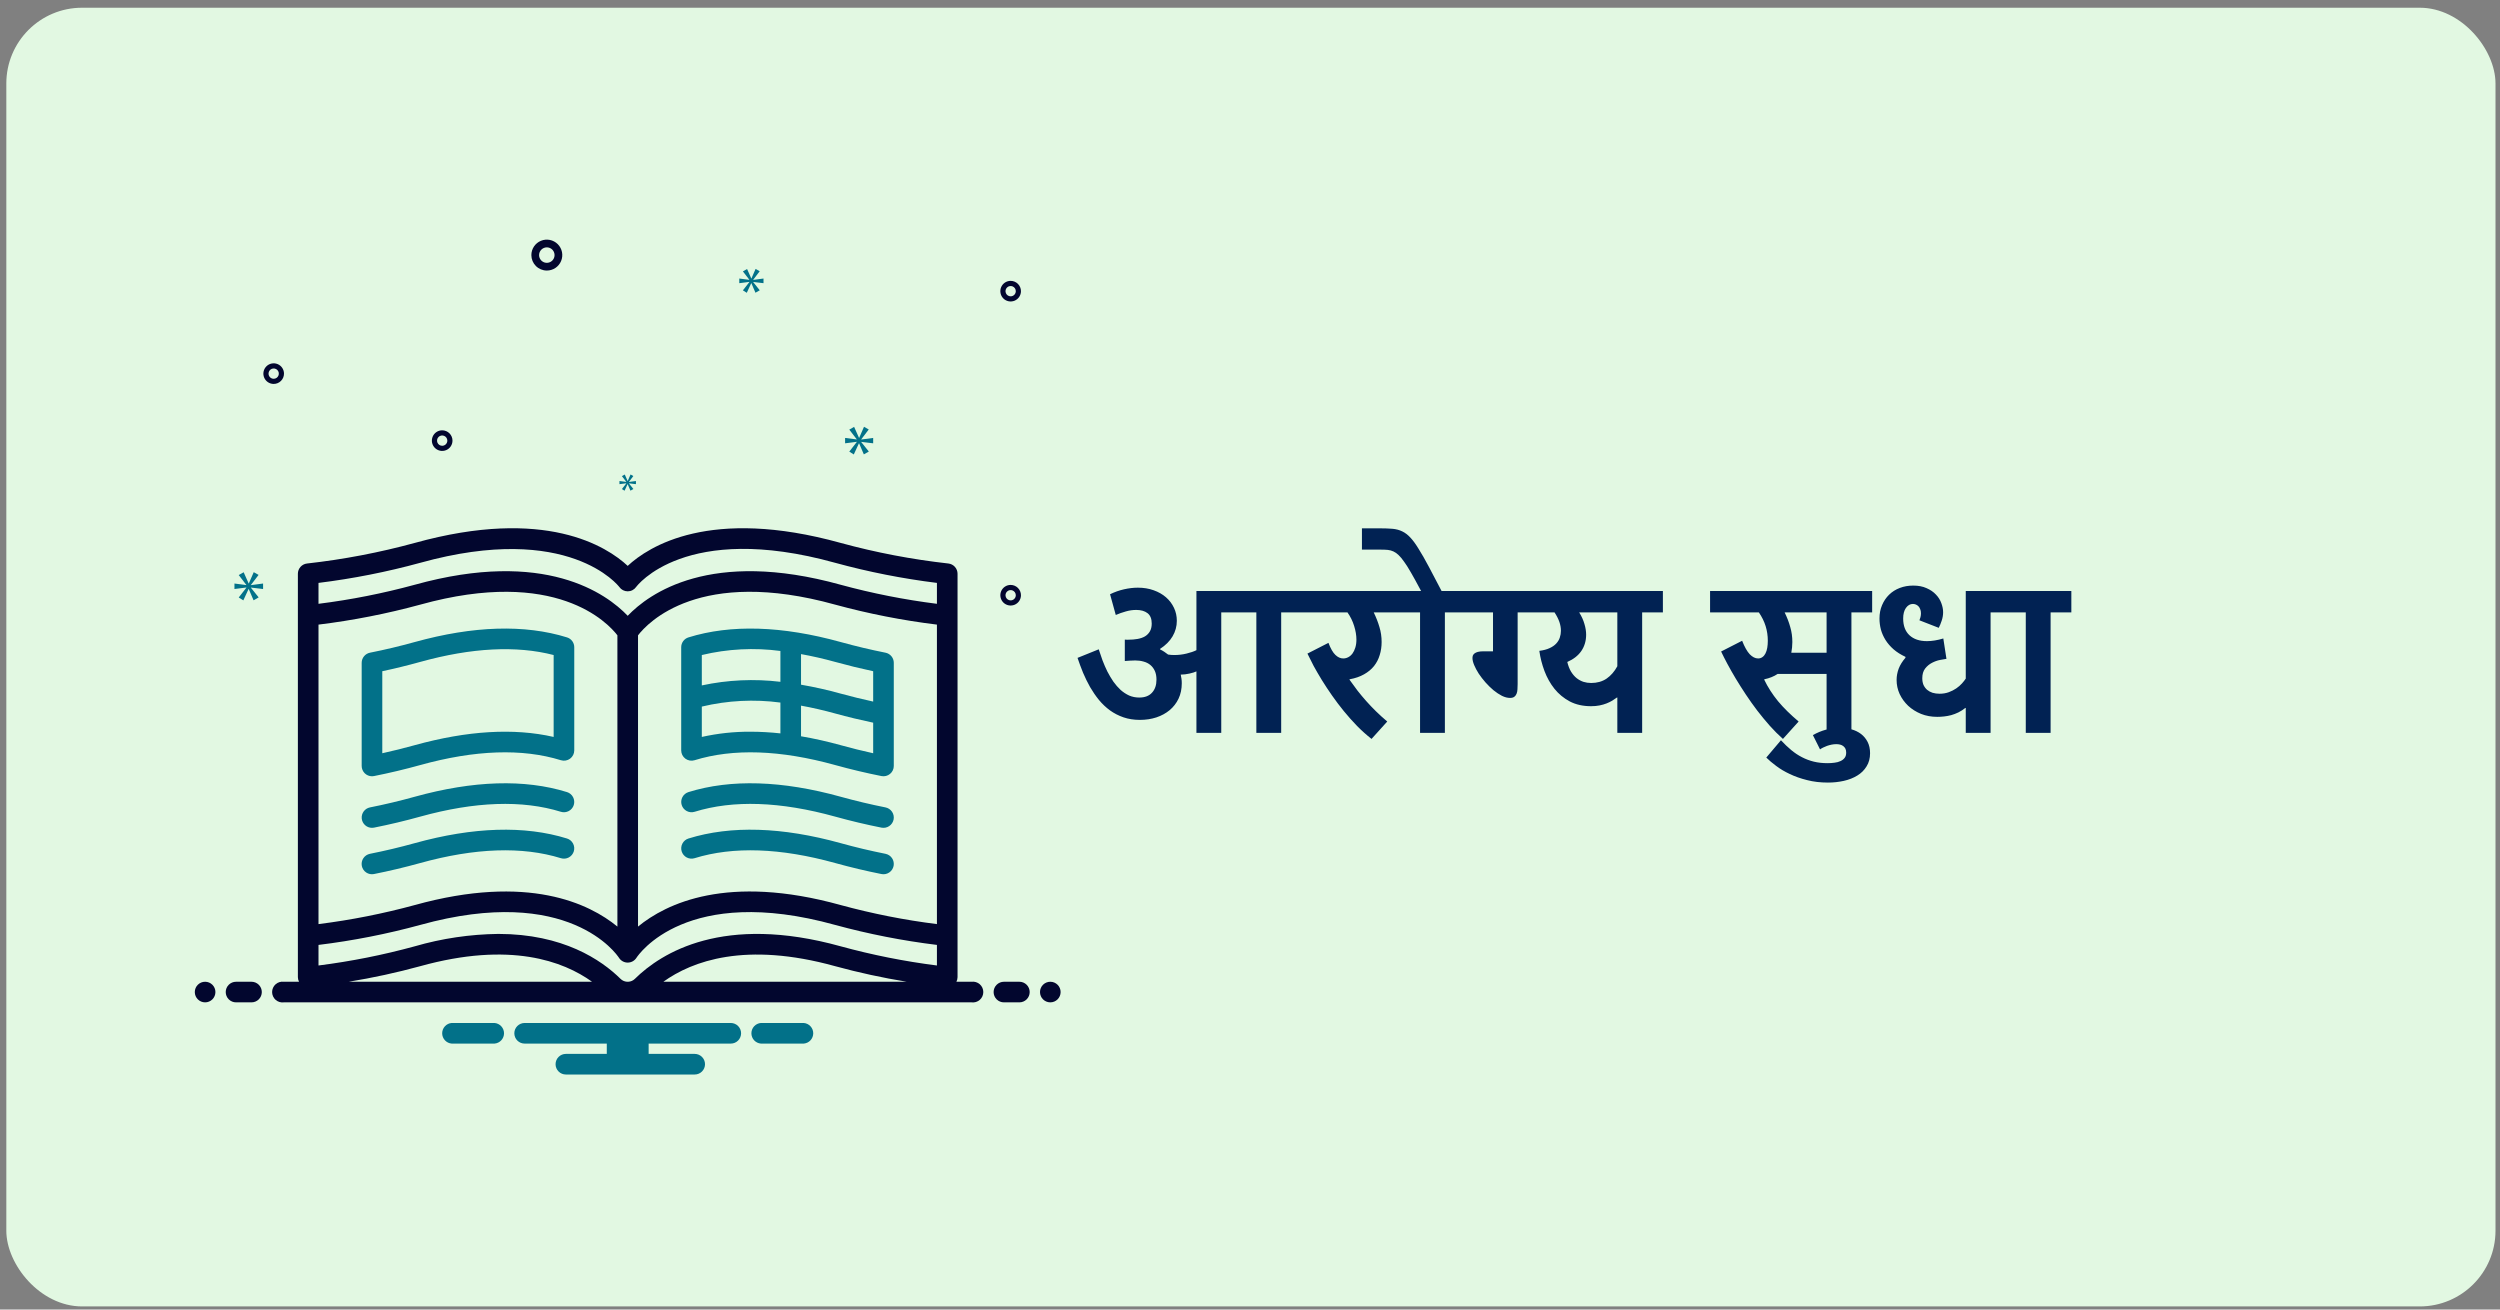 <svg width="231" height="121" viewBox="0 0 231 121" fill="none" xmlns="http://www.w3.org/2000/svg">
<rect x="0" y="0" width="231" height="121" fill="#808080" stroke="none"/>
<rect x="0.584" y="0.714" width="230" height="120" rx="7" fill="#E2F8E2"/>
<path d="M81.819 74.604C80.449 74.332 79.057 74 77.683 73.62C72.267 72.119 67.534 71.973 63.614 73.189C63.373 73.264 63.172 73.432 63.054 73.656C62.937 73.879 62.913 74.14 62.988 74.381C63.062 74.622 63.23 74.823 63.453 74.941C63.675 75.059 63.936 75.084 64.177 75.01C67.743 73.904 72.117 74.054 77.175 75.457C78.594 75.85 80.032 76.192 81.448 76.474C81.696 76.523 81.953 76.472 82.163 76.331C82.374 76.19 82.519 75.972 82.569 75.724C82.618 75.476 82.566 75.219 82.426 75.009C82.285 74.799 82.067 74.653 81.819 74.604ZM63.614 58.895C63.419 58.955 63.249 59.075 63.129 59.239C63.008 59.403 62.943 59.601 62.943 59.805V69.335C62.943 69.484 62.978 69.631 63.045 69.764C63.112 69.897 63.21 70.013 63.33 70.102C63.45 70.19 63.59 70.249 63.737 70.274C63.884 70.299 64.035 70.289 64.177 70.245C67.743 69.14 72.117 69.289 77.175 70.692C78.594 71.085 80.032 71.427 81.448 71.709C81.586 71.736 81.729 71.732 81.865 71.698C82.002 71.664 82.129 71.6 82.238 71.51C82.347 71.421 82.435 71.308 82.495 71.181C82.555 71.054 82.586 70.915 82.586 70.774V61.244C82.586 61.023 82.51 60.81 82.37 60.639C82.23 60.469 82.035 60.352 81.819 60.309C80.449 60.037 79.057 59.706 77.683 59.325C72.267 57.825 67.534 57.679 63.614 58.895ZM72.11 67.765C71.192 67.664 70.27 67.612 69.347 67.61C67.834 67.601 66.325 67.763 64.848 68.093V65.289C67.225 64.72 69.687 64.594 72.11 64.917V67.765ZM74.015 60.439C75.037 60.624 76.088 60.861 77.175 61.162C78.338 61.484 79.515 61.772 80.681 62.021V64.826C79.682 64.605 78.679 64.366 77.683 64.09C76.475 63.753 75.251 63.478 74.015 63.265V60.439ZM74.015 65.201C75.036 65.386 76.089 65.626 77.175 65.927C78.339 66.25 79.514 66.528 80.681 66.776V69.6C79.682 69.38 78.678 69.131 77.683 68.855C76.475 68.519 75.251 68.244 74.015 68.032V65.201ZM72.11 62.999C69.688 62.707 67.233 62.819 64.848 63.332V60.525C67.225 59.954 69.687 59.827 72.11 60.149V62.999ZM34.371 76.492C34.433 76.492 34.496 76.486 34.557 76.474C35.979 76.191 37.416 75.849 38.826 75.457C43.887 74.055 48.262 73.904 51.828 75.01C52.069 75.084 52.33 75.059 52.553 74.941C52.776 74.823 52.943 74.622 53.018 74.381C53.092 74.14 53.068 73.879 52.951 73.656C52.834 73.432 52.633 73.264 52.392 73.189C48.472 71.973 43.737 72.119 38.317 73.62C36.952 73.999 35.562 74.331 34.186 74.604C33.954 74.65 33.748 74.781 33.607 74.971C33.466 75.161 33.401 75.396 33.424 75.631C33.447 75.867 33.557 76.085 33.732 76.244C33.907 76.403 34.134 76.491 34.371 76.492ZM34.372 71.727C34.434 71.727 34.496 71.721 34.557 71.709C35.979 71.426 37.416 71.084 38.826 70.692C43.887 69.29 48.262 69.139 51.828 70.245C51.971 70.289 52.121 70.299 52.269 70.274C52.416 70.249 52.555 70.19 52.675 70.102C52.795 70.013 52.893 69.897 52.96 69.764C53.027 69.631 53.062 69.484 53.062 69.335V59.805C53.062 59.601 52.997 59.403 52.877 59.239C52.756 59.075 52.586 58.955 52.392 58.895C48.472 57.679 43.737 57.824 38.317 59.325C36.952 59.705 35.562 60.036 34.186 60.309C33.97 60.352 33.776 60.469 33.636 60.639C33.496 60.81 33.419 61.023 33.419 61.244V70.774C33.419 70.899 33.444 71.023 33.492 71.138C33.54 71.254 33.61 71.359 33.698 71.448C33.787 71.536 33.892 71.606 34.007 71.654C34.123 71.702 34.247 71.727 34.372 71.727ZM35.324 62.021C36.494 61.772 37.669 61.484 38.826 61.162C43.575 59.846 47.718 59.633 51.157 60.525V68.093C47.492 67.253 43.18 67.508 38.317 68.855C37.327 69.13 36.325 69.38 35.324 69.6L35.324 62.021ZM81.819 78.892C80.449 78.62 79.057 78.289 77.683 77.908C72.267 76.408 67.534 76.261 63.614 77.478C63.373 77.553 63.172 77.721 63.054 77.944C62.937 78.167 62.913 78.428 62.987 78.669C63.062 78.91 63.229 79.112 63.452 79.23C63.675 79.347 63.936 79.372 64.177 79.298C67.743 78.192 72.117 78.343 77.175 79.745C78.594 80.138 80.032 80.481 81.448 80.762C81.571 80.786 81.697 80.786 81.82 80.762C81.943 80.737 82.059 80.689 82.163 80.619C82.267 80.55 82.357 80.46 82.426 80.356C82.496 80.252 82.544 80.135 82.569 80.013C82.593 79.89 82.593 79.764 82.568 79.641C82.544 79.518 82.496 79.401 82.426 79.297C82.356 79.193 82.267 79.104 82.163 79.034C82.059 78.965 81.942 78.917 81.819 78.892ZM51.828 79.298C52.069 79.372 52.33 79.348 52.553 79.23C52.776 79.112 52.943 78.91 53.018 78.669C53.093 78.428 53.069 78.167 52.951 77.944C52.834 77.721 52.633 77.553 52.392 77.478C48.473 76.262 43.737 76.408 38.318 77.908C36.944 78.289 35.552 78.62 34.182 78.892C33.934 78.942 33.715 79.087 33.575 79.297C33.434 79.507 33.383 79.765 33.432 80.013C33.481 80.261 33.627 80.479 33.837 80.619C34.047 80.76 34.305 80.811 34.553 80.762C35.969 80.481 37.407 80.138 38.826 79.745C43.887 78.343 48.262 78.192 51.828 79.298Z" fill="#027189"/>
<path d="M18.952 92.618C19.478 92.618 19.905 92.192 19.905 91.666C19.905 91.14 19.478 90.714 18.952 90.714C18.426 90.714 18 91.14 18 91.666C18 92.192 18.426 92.618 18.952 92.618Z" fill="#02062E"/>
<path d="M23.238 90.714H21.81C21.557 90.714 21.315 90.814 21.136 90.993C20.958 91.171 20.857 91.413 20.857 91.666C20.857 91.919 20.958 92.161 21.136 92.339C21.315 92.518 21.557 92.618 21.81 92.618H23.238C23.491 92.618 23.733 92.518 23.912 92.339C24.09 92.161 24.191 91.919 24.191 91.666C24.191 91.413 24.09 91.171 23.912 90.993C23.733 90.814 23.491 90.714 23.238 90.714ZM94.191 90.714H92.762C92.51 90.714 92.267 90.814 92.089 90.993C91.91 91.171 91.81 91.413 91.81 91.666C91.81 91.919 91.91 92.161 92.089 92.339C92.267 92.518 92.51 92.618 92.762 92.618H94.191C94.443 92.618 94.686 92.518 94.864 92.339C95.043 92.161 95.143 91.919 95.143 91.666C95.143 91.413 95.043 91.171 94.864 90.993C94.686 90.814 94.443 90.714 94.191 90.714Z" fill="#02062E"/>
<path d="M97.048 92.618C97.574 92.618 98.001 92.192 98.001 91.666C98.001 91.14 97.574 90.714 97.048 90.714C96.522 90.714 96.096 91.14 96.096 91.666C96.096 92.192 96.522 92.618 97.048 92.618Z" fill="#02062E"/>
<path d="M74.264 94.523H70.308C70.069 94.542 69.845 94.651 69.682 94.828C69.519 95.004 69.429 95.235 69.429 95.476C69.429 95.716 69.519 95.947 69.682 96.124C69.845 96.3 70.069 96.409 70.308 96.428H74.264C74.504 96.409 74.727 96.3 74.89 96.124C75.053 95.947 75.143 95.716 75.143 95.476C75.143 95.235 75.053 95.004 74.89 94.828C74.727 94.651 74.504 94.542 74.264 94.523ZM45.693 94.523H41.736C41.497 94.542 41.274 94.651 41.111 94.828C40.948 95.004 40.857 95.235 40.857 95.476C40.857 95.716 40.948 95.947 41.111 96.124C41.274 96.3 41.497 96.409 41.736 96.428H45.693C45.932 96.409 46.155 96.3 46.318 96.124C46.481 95.947 46.572 95.716 46.572 95.476C46.572 95.235 46.481 95.004 46.318 94.828C46.155 94.651 45.932 94.542 45.693 94.523ZM67.524 94.523H48.477C48.224 94.523 47.982 94.624 47.803 94.802C47.624 94.981 47.524 95.223 47.524 95.476C47.524 95.728 47.624 95.97 47.803 96.149C47.982 96.328 48.224 96.428 48.477 96.428H56.067V97.38H52.286C52.033 97.38 51.791 97.481 51.613 97.659C51.434 97.838 51.334 98.08 51.334 98.333C51.334 98.585 51.434 98.828 51.613 99.006C51.791 99.185 52.033 99.285 52.286 99.285H64.191C64.443 99.285 64.686 99.185 64.864 99.006C65.043 98.828 65.143 98.585 65.143 98.333C65.143 98.08 65.043 97.838 64.864 97.659C64.686 97.481 64.443 97.38 64.191 97.38H59.934V96.428H67.524C67.777 96.428 68.019 96.328 68.198 96.149C68.376 95.97 68.477 95.728 68.477 95.476C68.477 95.223 68.376 94.981 68.198 94.802C68.019 94.624 67.777 94.523 67.524 94.523Z" fill="#027189"/>
<path d="M89.772 90.713H88.372C88.44 90.582 88.475 90.435 88.477 90.287V53.014C88.477 52.78 88.391 52.555 88.235 52.38C88.079 52.205 87.865 52.094 87.632 52.068C84.271 51.694 80.945 51.058 77.683 50.167C65.606 46.817 59.919 50.501 58 52.287C56.082 50.501 50.396 46.816 38.319 50.167C35.056 51.058 31.73 51.694 28.369 52.068C28.136 52.094 27.922 52.205 27.766 52.38C27.61 52.555 27.524 52.78 27.524 53.014V90.287C27.525 90.435 27.561 90.582 27.629 90.713H26.228C26.093 90.696 25.955 90.707 25.824 90.747C25.694 90.787 25.573 90.854 25.47 90.944C25.367 91.034 25.285 91.145 25.229 91.27C25.172 91.394 25.143 91.529 25.143 91.666C25.143 91.802 25.172 91.938 25.229 92.062C25.285 92.187 25.367 92.298 25.47 92.388C25.573 92.478 25.694 92.545 25.824 92.585C25.955 92.625 26.093 92.636 26.228 92.618H89.772C89.908 92.636 90.046 92.625 90.176 92.585C90.307 92.545 90.428 92.478 90.531 92.388C90.633 92.298 90.716 92.187 90.772 92.062C90.828 91.938 90.857 91.802 90.857 91.666C90.857 91.529 90.828 91.394 90.772 91.27C90.716 91.145 90.633 91.034 90.531 90.944C90.428 90.854 90.307 90.787 90.176 90.747C90.046 90.707 89.908 90.696 89.772 90.713ZM86.572 85.387C83.571 85.011 80.601 84.423 77.683 83.628C67.198 80.717 61.53 83.501 58.953 85.616V58.704C59.83 57.562 64.623 52.384 77.174 55.869C80.258 56.709 83.399 57.326 86.572 57.714V85.387ZM29.429 53.86C32.602 53.468 35.743 52.848 38.827 52.004C52.593 48.183 57.184 54.183 57.224 54.238C57.312 54.362 57.428 54.463 57.563 54.533C57.698 54.603 57.848 54.639 58 54.639C58.152 54.639 58.302 54.603 58.437 54.533C58.572 54.463 58.689 54.362 58.777 54.238C58.82 54.177 63.29 48.15 77.174 52.004C80.257 52.848 83.398 53.468 86.572 53.86V55.792C83.571 55.415 80.601 54.827 77.683 54.033C65.638 50.688 59.947 54.86 58 56.9C56.054 54.86 50.362 50.69 38.319 54.032C35.401 54.827 32.43 55.415 29.429 55.792V53.86ZM29.429 57.714C32.602 57.326 35.743 56.709 38.827 55.869C51.39 52.384 56.179 57.572 57.048 58.703V85.616C54.471 83.501 48.803 80.719 38.319 83.628C35.4 84.423 32.43 85.011 29.429 85.387V57.714ZM29.429 87.31C32.602 86.922 35.743 86.305 38.827 85.464C52.572 81.651 57.015 88.225 57.195 88.502C57.28 88.637 57.399 88.748 57.539 88.826C57.679 88.903 57.836 88.944 57.996 88.944H58.002C58.161 88.944 58.318 88.903 58.458 88.827C58.598 88.751 58.716 88.641 58.803 88.507C58.985 88.225 63.43 81.648 77.174 85.465C80.258 86.305 83.399 86.922 86.572 87.31V89.211C83.571 88.831 80.6 88.239 77.683 87.44C66.84 84.43 61.113 88.031 58.663 90.445C58.504 90.603 58.293 90.698 58.07 90.713H57.931C57.707 90.698 57.497 90.603 57.337 90.445C55.551 88.685 52.024 86.294 46.041 86.294C43.427 86.326 40.829 86.711 38.319 87.44C35.401 88.239 32.43 88.831 29.429 89.211V87.31ZM83.778 90.713H61.296C63.944 88.808 68.868 86.972 77.174 89.277C79.348 89.871 81.553 90.351 83.778 90.713ZM38.827 89.276C47.132 86.971 52.056 88.807 54.704 90.713H32.222C34.448 90.351 36.653 89.871 38.827 89.276ZM50.526 24.999C50.809 24.999 51.085 24.915 51.32 24.759C51.555 24.602 51.738 24.378 51.846 24.117C51.954 23.856 51.983 23.569 51.928 23.292C51.872 23.015 51.736 22.76 51.537 22.561C51.337 22.361 51.082 22.225 50.805 22.169C50.528 22.114 50.241 22.143 49.98 22.251C49.719 22.359 49.496 22.542 49.339 22.777C49.182 23.012 49.098 23.288 49.098 23.571C49.098 23.949 49.249 24.312 49.517 24.58C49.785 24.848 50.148 24.999 50.526 24.999ZM50.526 22.856C50.668 22.856 50.806 22.898 50.923 22.977C51.041 23.055 51.132 23.167 51.186 23.297C51.24 23.428 51.255 23.572 51.227 23.71C51.199 23.849 51.131 23.976 51.032 24.076C50.932 24.176 50.804 24.244 50.666 24.271C50.527 24.299 50.384 24.285 50.253 24.231C50.123 24.177 50.011 24.085 49.932 23.968C49.854 23.85 49.812 23.712 49.812 23.571C49.812 23.381 49.888 23.2 50.022 23.066C50.156 22.932 50.337 22.857 50.526 22.856ZM93.384 54.047C93.195 54.047 93.011 54.103 92.854 54.207C92.698 54.312 92.576 54.461 92.504 54.635C92.432 54.809 92.413 55 92.45 55.185C92.486 55.37 92.577 55.539 92.71 55.673C92.843 55.806 93.013 55.897 93.198 55.933C93.382 55.97 93.574 55.951 93.748 55.879C93.922 55.807 94.071 55.685 94.175 55.528C94.28 55.372 94.336 55.188 94.336 54.999C94.336 54.747 94.235 54.505 94.057 54.326C93.878 54.148 93.636 54.047 93.384 54.047ZM93.384 55.475C93.289 55.475 93.197 55.447 93.119 55.395C93.041 55.343 92.98 55.269 92.944 55.181C92.908 55.094 92.898 54.999 92.916 54.906C92.935 54.814 92.98 54.729 93.047 54.663C93.113 54.596 93.198 54.551 93.291 54.532C93.383 54.514 93.479 54.523 93.566 54.559C93.653 54.595 93.727 54.656 93.779 54.735C93.832 54.813 93.86 54.905 93.86 54.999C93.86 55.126 93.809 55.246 93.72 55.336C93.631 55.425 93.51 55.475 93.384 55.475ZM40.858 39.761C40.669 39.761 40.485 39.817 40.328 39.922C40.172 40.026 40.05 40.175 39.978 40.349C39.906 40.523 39.887 40.715 39.923 40.899C39.96 41.084 40.051 41.254 40.184 41.387C40.317 41.52 40.487 41.611 40.672 41.648C40.856 41.684 41.048 41.666 41.222 41.593C41.396 41.521 41.545 41.399 41.649 41.243C41.754 41.086 41.81 40.902 41.81 40.714C41.81 40.461 41.709 40.219 41.531 40.04C41.352 39.862 41.11 39.761 40.858 39.761ZM40.858 41.19C40.763 41.19 40.671 41.162 40.593 41.109C40.515 41.057 40.454 40.983 40.418 40.896C40.382 40.809 40.372 40.713 40.391 40.621C40.409 40.528 40.454 40.443 40.521 40.377C40.587 40.31 40.672 40.265 40.765 40.246C40.857 40.228 40.953 40.237 41.04 40.274C41.127 40.31 41.201 40.371 41.253 40.449C41.306 40.527 41.334 40.619 41.334 40.714C41.334 40.84 41.283 40.961 41.194 41.05C41.105 41.139 40.984 41.19 40.858 41.19ZM93.384 25.952C93.195 25.952 93.011 26.008 92.854 26.112C92.698 26.217 92.576 26.366 92.504 26.54C92.432 26.714 92.413 26.905 92.45 27.09C92.486 27.274 92.577 27.444 92.71 27.577C92.843 27.711 93.013 27.801 93.198 27.838C93.382 27.875 93.574 27.856 93.748 27.784C93.922 27.712 94.071 27.59 94.175 27.433C94.28 27.276 94.336 27.092 94.336 26.904C94.336 26.651 94.235 26.409 94.057 26.231C93.878 26.052 93.636 25.952 93.384 25.952ZM93.384 27.38C93.289 27.38 93.197 27.352 93.119 27.3C93.041 27.248 92.98 27.173 92.944 27.086C92.908 26.999 92.898 26.904 92.916 26.811C92.935 26.719 92.98 26.634 93.047 26.567C93.113 26.501 93.198 26.455 93.291 26.437C93.383 26.419 93.479 26.428 93.566 26.464C93.653 26.5 93.727 26.561 93.779 26.639C93.832 26.718 93.86 26.81 93.86 26.904C93.86 27.03 93.809 27.151 93.72 27.241C93.631 27.33 93.51 27.38 93.384 27.38ZM26.241 34.523C26.241 34.335 26.185 34.151 26.08 33.994C25.976 33.837 25.827 33.715 25.653 33.643C25.479 33.571 25.287 33.552 25.102 33.589C24.918 33.626 24.748 33.716 24.615 33.85C24.482 33.983 24.391 34.153 24.354 34.337C24.317 34.522 24.336 34.714 24.408 34.888C24.48 35.062 24.603 35.21 24.759 35.315C24.916 35.42 25.1 35.475 25.288 35.475C25.541 35.475 25.783 35.375 25.961 35.196C26.14 35.018 26.24 34.776 26.241 34.523ZM24.812 34.523C24.812 34.429 24.84 34.337 24.892 34.258C24.945 34.18 25.019 34.119 25.106 34.083C25.193 34.047 25.289 34.038 25.381 34.056C25.474 34.074 25.558 34.12 25.625 34.186C25.692 34.253 25.737 34.338 25.755 34.43C25.774 34.523 25.764 34.618 25.728 34.705C25.692 34.792 25.631 34.867 25.553 34.919C25.475 34.971 25.383 34.999 25.288 34.999C25.162 34.999 25.041 34.949 24.952 34.86C24.863 34.77 24.812 34.649 24.812 34.523Z" fill="#02062E"/>
<path d="M23.184 54.052L23.893 53.121L23.445 52.868L22.991 53.911H22.976L22.514 52.875L22.059 53.136L22.76 54.045V54.06L21.664 53.918V54.425L22.767 54.284V54.298L22.059 55.207L22.484 55.475L22.968 54.425H22.983L23.43 55.468L23.9 55.2L23.184 54.306V54.291L24.309 54.425V53.918L23.184 54.067V54.052Z" fill="#027189"/>
<path d="M57.873 44.665L57.465 45.188L57.71 45.343L57.989 44.737H57.998L58.255 45.339L58.525 45.184L58.114 44.669V44.66L58.761 44.737V44.446L58.114 44.532V44.523L58.521 43.987L58.264 43.841L58.002 44.442H57.993L57.728 43.845L57.465 43.996L57.869 44.519V44.528L57.238 44.446V44.737L57.873 44.656V44.665Z" fill="#027189"/>
<path d="M80.681 40.962V40.465L79.578 40.611V40.596L80.272 39.683L79.834 39.435L79.388 40.457H79.373L78.92 39.442L78.474 39.698L79.161 40.589V40.604L78.087 40.465V40.962L79.168 40.823V40.838L78.474 41.729L78.891 41.993L79.366 40.962H79.38L79.819 41.985L80.279 41.722L79.578 40.845V40.83L80.681 40.962Z" fill="#027189"/>
<path d="M69.596 25.851L70.195 25.063L69.817 24.848L69.432 25.731H69.42L69.029 24.855L68.644 25.076L69.237 25.845V25.857L68.31 25.737V26.166L69.243 26.047V26.059L68.644 26.828L69.003 27.055L69.413 26.166H69.426L69.804 27.048L70.201 26.822L69.596 26.065V26.053L70.548 26.166V25.737L69.596 25.863V25.851Z" fill="#027189"/>
<path d="M107.931 60.48C108.036 60.492 108.133 60.504 108.221 60.515C108.309 60.521 108.408 60.524 108.52 60.524C108.895 60.524 109.264 60.48 109.627 60.392C109.996 60.304 110.304 60.199 110.55 60.076V54.609H114.76V56.587H112.844V67.714H110.55V62.036C110.479 62.071 110.389 62.106 110.277 62.141C110.166 62.176 110.043 62.209 109.908 62.238C109.779 62.267 109.645 62.291 109.504 62.308C109.363 62.326 109.229 62.335 109.1 62.335C109.129 62.481 109.152 62.613 109.17 62.73C109.188 62.847 109.196 62.982 109.196 63.135C109.196 63.662 109.097 64.136 108.897 64.558C108.698 64.974 108.423 65.329 108.071 65.622C107.726 65.909 107.315 66.132 106.841 66.29C106.372 66.442 105.868 66.518 105.329 66.518C104.772 66.518 104.266 66.439 103.809 66.281C103.352 66.123 102.936 65.909 102.561 65.639C102.186 65.364 101.846 65.042 101.541 64.673C101.242 64.303 100.97 63.908 100.724 63.486C100.483 63.058 100.267 62.616 100.073 62.159C99.886 61.696 99.716 61.239 99.564 60.788L101.523 59.997C101.629 60.331 101.746 60.674 101.875 61.025C102.01 61.377 102.159 61.719 102.323 62.053C102.493 62.382 102.678 62.692 102.877 62.985C103.082 63.272 103.305 63.527 103.545 63.75C103.791 63.967 104.055 64.139 104.336 64.268C104.623 64.391 104.934 64.453 105.268 64.453C105.783 64.453 106.176 64.303 106.445 64.005C106.721 63.706 106.858 63.304 106.858 62.8C106.858 62.49 106.809 62.223 106.709 62.001C106.609 61.778 106.472 61.593 106.296 61.447C106.12 61.3 105.912 61.195 105.672 61.131C105.432 61.06 105.171 61.025 104.89 61.025C104.831 61.025 104.761 61.028 104.679 61.034C104.597 61.034 104.512 61.037 104.424 61.043C104.336 61.049 104.248 61.054 104.16 61.06C104.072 61.066 103.996 61.072 103.932 61.078V59.1C103.984 59.106 104.037 59.109 104.09 59.109C104.148 59.109 104.204 59.109 104.257 59.109C104.562 59.109 104.846 59.086 105.109 59.039C105.373 58.992 105.602 58.913 105.795 58.801C105.988 58.684 106.141 58.529 106.252 58.336C106.363 58.142 106.419 57.902 106.419 57.615C106.419 57.175 106.29 56.856 106.032 56.657C105.774 56.458 105.426 56.358 104.986 56.358C104.658 56.358 104.336 56.405 104.02 56.499C103.703 56.587 103.396 56.695 103.097 56.824L102.569 54.908C102.991 54.703 103.422 54.55 103.861 54.451C104.307 54.351 104.731 54.301 105.136 54.301C105.669 54.301 106.155 54.381 106.595 54.539C107.04 54.697 107.421 54.914 107.737 55.189C108.054 55.465 108.3 55.79 108.476 56.165C108.651 56.534 108.739 56.932 108.739 57.36C108.739 57.876 108.607 58.356 108.344 58.801C108.086 59.241 107.699 59.628 107.184 59.962L107.192 60.006C107.327 60.07 107.456 60.143 107.579 60.225C107.702 60.307 107.819 60.392 107.931 60.48ZM120.297 56.587H118.381V67.714H116.087V56.587H114.145V54.609H120.297V56.587ZM129.877 56.587H126.933C127.155 57.044 127.331 57.495 127.46 57.94C127.595 58.38 127.662 58.84 127.662 59.32C127.662 59.748 127.604 60.149 127.486 60.524C127.375 60.899 127.199 61.239 126.959 61.544C126.719 61.843 126.411 62.097 126.036 62.308C125.667 62.519 125.225 62.672 124.709 62.765L124.691 62.8C124.938 63.152 125.187 63.492 125.438 63.82C125.696 64.148 125.966 64.471 126.247 64.787C126.528 65.103 126.827 65.417 127.144 65.727C127.46 66.038 127.806 66.351 128.181 66.668L126.73 68.276C126.268 67.913 125.822 67.514 125.395 67.081C124.967 66.641 124.56 66.184 124.173 65.71C123.786 65.235 123.423 64.755 123.083 64.268C122.743 63.782 122.43 63.307 122.143 62.844C121.861 62.382 121.606 61.942 121.378 61.526C121.155 61.104 120.965 60.726 120.807 60.392L122.749 59.399C122.948 59.926 123.162 60.299 123.391 60.515C123.619 60.732 123.859 60.841 124.111 60.841C124.275 60.841 124.431 60.803 124.577 60.726C124.724 60.65 124.853 60.539 124.964 60.392C125.075 60.24 125.163 60.058 125.228 59.847C125.298 59.631 125.333 59.382 125.333 59.1C125.333 58.708 125.263 58.286 125.122 57.835C124.981 57.383 124.776 56.968 124.507 56.587H119.69V54.609H129.877V56.587ZM135.423 56.587H133.507V67.714H131.213V56.587H129.271V54.609H135.423V56.587ZM131.441 54.855L131.187 54.381C130.882 53.806 130.612 53.317 130.378 52.913C130.149 52.508 129.938 52.175 129.745 51.911C129.558 51.641 129.385 51.433 129.227 51.287C129.068 51.135 128.91 51.023 128.752 50.953C128.588 50.877 128.418 50.83 128.242 50.812C128.061 50.795 127.858 50.786 127.636 50.786H125.843V48.817H127.478C127.94 48.817 128.339 48.832 128.673 48.861C129.001 48.89 129.297 48.969 129.561 49.098C129.824 49.221 130.073 49.409 130.308 49.661C130.548 49.913 130.806 50.264 131.081 50.716C131.362 51.161 131.682 51.721 132.039 52.394C132.396 53.068 132.827 53.888 133.331 54.855H131.441ZM141.936 56.587H140.23V63.205C140.23 63.369 140.225 63.53 140.213 63.688C140.207 63.841 140.181 63.975 140.134 64.093C140.093 64.21 140.022 64.306 139.923 64.383C139.829 64.453 139.697 64.488 139.527 64.488C139.293 64.488 139.044 64.424 138.78 64.295C138.517 64.16 138.256 63.987 137.998 63.776C137.74 63.559 137.494 63.319 137.26 63.055C137.025 62.786 136.817 62.516 136.636 62.247C136.46 61.971 136.319 61.708 136.214 61.456C136.108 61.204 136.056 60.987 136.056 60.805C136.056 60.729 136.067 60.653 136.091 60.577C136.12 60.501 136.173 60.433 136.249 60.375C136.325 60.316 136.428 60.269 136.557 60.234C136.691 60.199 136.864 60.181 137.075 60.181H137.954V56.587H134.808V54.609H141.936V56.587ZM141.03 56.587V54.609H153.651V56.587H151.735V67.714H149.441V64.453L149.415 64.444C149.28 64.544 149.131 64.643 148.967 64.743C148.809 64.837 148.633 64.922 148.439 64.998C148.246 65.074 148.032 65.135 147.798 65.182C147.563 65.229 147.303 65.253 147.016 65.253C146.266 65.253 145.609 65.106 145.047 64.813C144.49 64.514 144.019 64.125 143.632 63.644C143.245 63.158 142.938 62.61 142.709 62.001C142.48 61.391 142.322 60.77 142.234 60.138C142.609 60.091 142.923 60.008 143.175 59.891C143.433 59.774 143.638 59.633 143.79 59.469C143.948 59.3 144.06 59.115 144.124 58.916C144.194 58.711 144.229 58.5 144.229 58.283C144.229 58.019 144.183 57.75 144.089 57.474C143.995 57.199 143.846 56.903 143.641 56.587H141.03ZM146.559 58.643C146.559 59.212 146.412 59.713 146.119 60.146C145.826 60.574 145.393 60.914 144.818 61.166C144.9 61.511 145.015 61.807 145.161 62.053C145.313 62.3 145.486 62.502 145.68 62.66C145.873 62.812 146.084 62.926 146.312 63.003C146.541 63.073 146.778 63.108 147.024 63.108C147.575 63.108 148.05 62.973 148.448 62.704C148.847 62.428 149.178 62.048 149.441 61.561V56.587H145.917C146.14 56.944 146.301 57.299 146.4 57.65C146.506 57.996 146.559 58.327 146.559 58.643ZM158.011 54.609H172.987V56.587H171.071V67.714H168.777V62.273H164.251C163.911 62.502 163.504 62.666 163.029 62.765L163.012 62.8C163.182 63.152 163.372 63.492 163.583 63.82C163.794 64.148 164.028 64.471 164.286 64.787C164.55 65.103 164.84 65.417 165.156 65.727C165.473 66.038 165.818 66.351 166.193 66.668L164.743 68.276C164.333 67.913 163.929 67.508 163.53 67.063C163.132 66.612 162.745 66.143 162.37 65.657C162.001 65.171 161.649 64.675 161.315 64.172C160.981 63.668 160.671 63.178 160.384 62.704C160.097 62.223 159.839 61.769 159.61 61.342C159.382 60.914 159.188 60.533 159.03 60.199L160.973 59.206C161.195 59.774 161.43 60.19 161.676 60.454C161.928 60.712 162.186 60.841 162.449 60.841C162.602 60.841 162.733 60.8 162.845 60.718C162.962 60.636 163.056 60.524 163.126 60.383C163.202 60.237 163.258 60.064 163.293 59.865C163.328 59.666 163.346 59.446 163.346 59.206C163.346 58.737 163.278 58.286 163.144 57.852C163.009 57.419 162.801 56.997 162.52 56.587H158.011V54.609ZM168.777 60.313V56.587H164.901C165.124 57.044 165.297 57.495 165.42 57.94C165.549 58.38 165.613 58.84 165.613 59.32C165.613 59.49 165.604 59.657 165.587 59.821C165.569 59.985 165.546 60.149 165.517 60.313H168.777ZM167.512 67.925C167.898 67.702 168.309 67.532 168.742 67.415C169.176 67.298 169.601 67.239 170.017 67.239C170.386 67.239 170.737 67.289 171.071 67.388C171.405 67.482 171.701 67.626 171.959 67.819C172.211 68.013 172.413 68.256 172.565 68.549C172.718 68.847 172.794 69.196 172.794 69.594C172.794 70.069 172.686 70.476 172.469 70.816C172.258 71.162 171.974 71.443 171.616 71.66C171.253 71.883 170.837 72.047 170.368 72.152C169.899 72.258 169.41 72.31 168.9 72.31C168.203 72.31 167.562 72.234 166.976 72.082C166.384 71.935 165.851 71.748 165.376 71.519C164.901 71.297 164.482 71.048 164.119 70.772C163.756 70.503 163.451 70.245 163.205 69.999L164.559 68.399C164.875 68.739 165.191 69.041 165.508 69.304C165.824 69.568 166.155 69.788 166.501 69.964C166.847 70.145 167.213 70.283 167.6 70.377C167.986 70.471 168.408 70.517 168.865 70.517C169.088 70.517 169.305 70.503 169.516 70.473C169.721 70.45 169.902 70.4 170.061 70.324C170.219 70.254 170.348 70.154 170.447 70.025C170.541 69.902 170.588 69.741 170.588 69.542C170.588 69.401 170.564 69.281 170.518 69.181C170.471 69.088 170.406 69.008 170.324 68.944C170.242 68.88 170.146 68.833 170.034 68.803C169.923 68.774 169.803 68.76 169.674 68.76C169.533 68.76 169.39 68.774 169.243 68.803C169.097 68.833 168.956 68.871 168.821 68.918C168.687 68.971 168.563 69.023 168.452 69.076C168.335 69.135 168.241 69.19 168.171 69.243L167.512 67.925ZM177.355 57.316C177.391 57.234 177.423 57.138 177.452 57.026C177.481 56.909 177.496 56.789 177.496 56.666C177.496 56.519 177.473 56.393 177.426 56.288C177.385 56.176 177.329 56.086 177.259 56.015C177.188 55.945 177.109 55.892 177.021 55.857C176.934 55.822 176.843 55.804 176.749 55.804C176.497 55.804 176.283 55.928 176.107 56.174C175.938 56.414 175.853 56.739 175.853 57.149C175.853 57.817 176.046 58.333 176.433 58.696C176.825 59.059 177.364 59.241 178.05 59.241C178.513 59.241 179.017 59.159 179.562 58.995L179.852 60.876C179.705 60.893 179.506 60.928 179.254 60.981C179.008 61.028 178.762 61.116 178.516 61.245C178.275 61.368 178.064 61.544 177.883 61.772C177.707 62.001 177.619 62.3 177.619 62.669C177.619 62.903 177.657 63.111 177.733 63.293C177.815 63.468 177.927 63.618 178.067 63.741C178.208 63.858 178.375 63.949 178.568 64.013C178.768 64.072 178.984 64.101 179.219 64.101C179.523 64.101 179.805 64.054 180.062 63.961C180.32 63.867 180.552 63.75 180.757 63.609C180.962 63.468 181.138 63.316 181.284 63.152C181.431 62.988 181.548 62.839 181.636 62.704V54.609H185.846V56.587H183.93V67.714H181.636V65.42L181.601 65.411C181.396 65.575 181.182 65.713 180.959 65.824C180.742 65.929 180.52 66.014 180.291 66.079C180.068 66.138 179.846 66.178 179.623 66.202C179.406 66.225 179.198 66.237 178.999 66.237C178.46 66.237 177.962 66.146 177.505 65.965C177.048 65.777 176.652 65.528 176.318 65.218C175.984 64.901 175.721 64.538 175.527 64.128C175.34 63.718 175.246 63.284 175.246 62.827C175.246 62.475 175.311 62.127 175.439 61.781C175.574 61.435 175.782 61.101 176.063 60.779V60.691C175.636 60.492 175.27 60.261 174.965 59.997C174.666 59.733 174.42 59.449 174.227 59.144C174.033 58.834 173.89 58.511 173.796 58.178C173.708 57.838 173.664 57.495 173.664 57.149C173.664 56.698 173.743 56.288 173.901 55.919C174.06 55.544 174.276 55.221 174.552 54.952C174.827 54.682 175.155 54.474 175.536 54.328C175.917 54.181 176.333 54.108 176.784 54.108C177.259 54.108 177.669 54.187 178.015 54.346C178.366 54.498 178.653 54.694 178.876 54.934C179.104 55.169 179.271 55.432 179.377 55.725C179.488 56.018 179.544 56.3 179.544 56.569C179.544 56.833 179.5 57.093 179.412 57.351C179.33 57.603 179.239 57.823 179.14 58.011L177.355 57.316ZM191.392 56.587H189.476V67.714H187.182V56.587H185.239V54.609H191.392V56.587Z" fill="#012253"/>
</svg>
